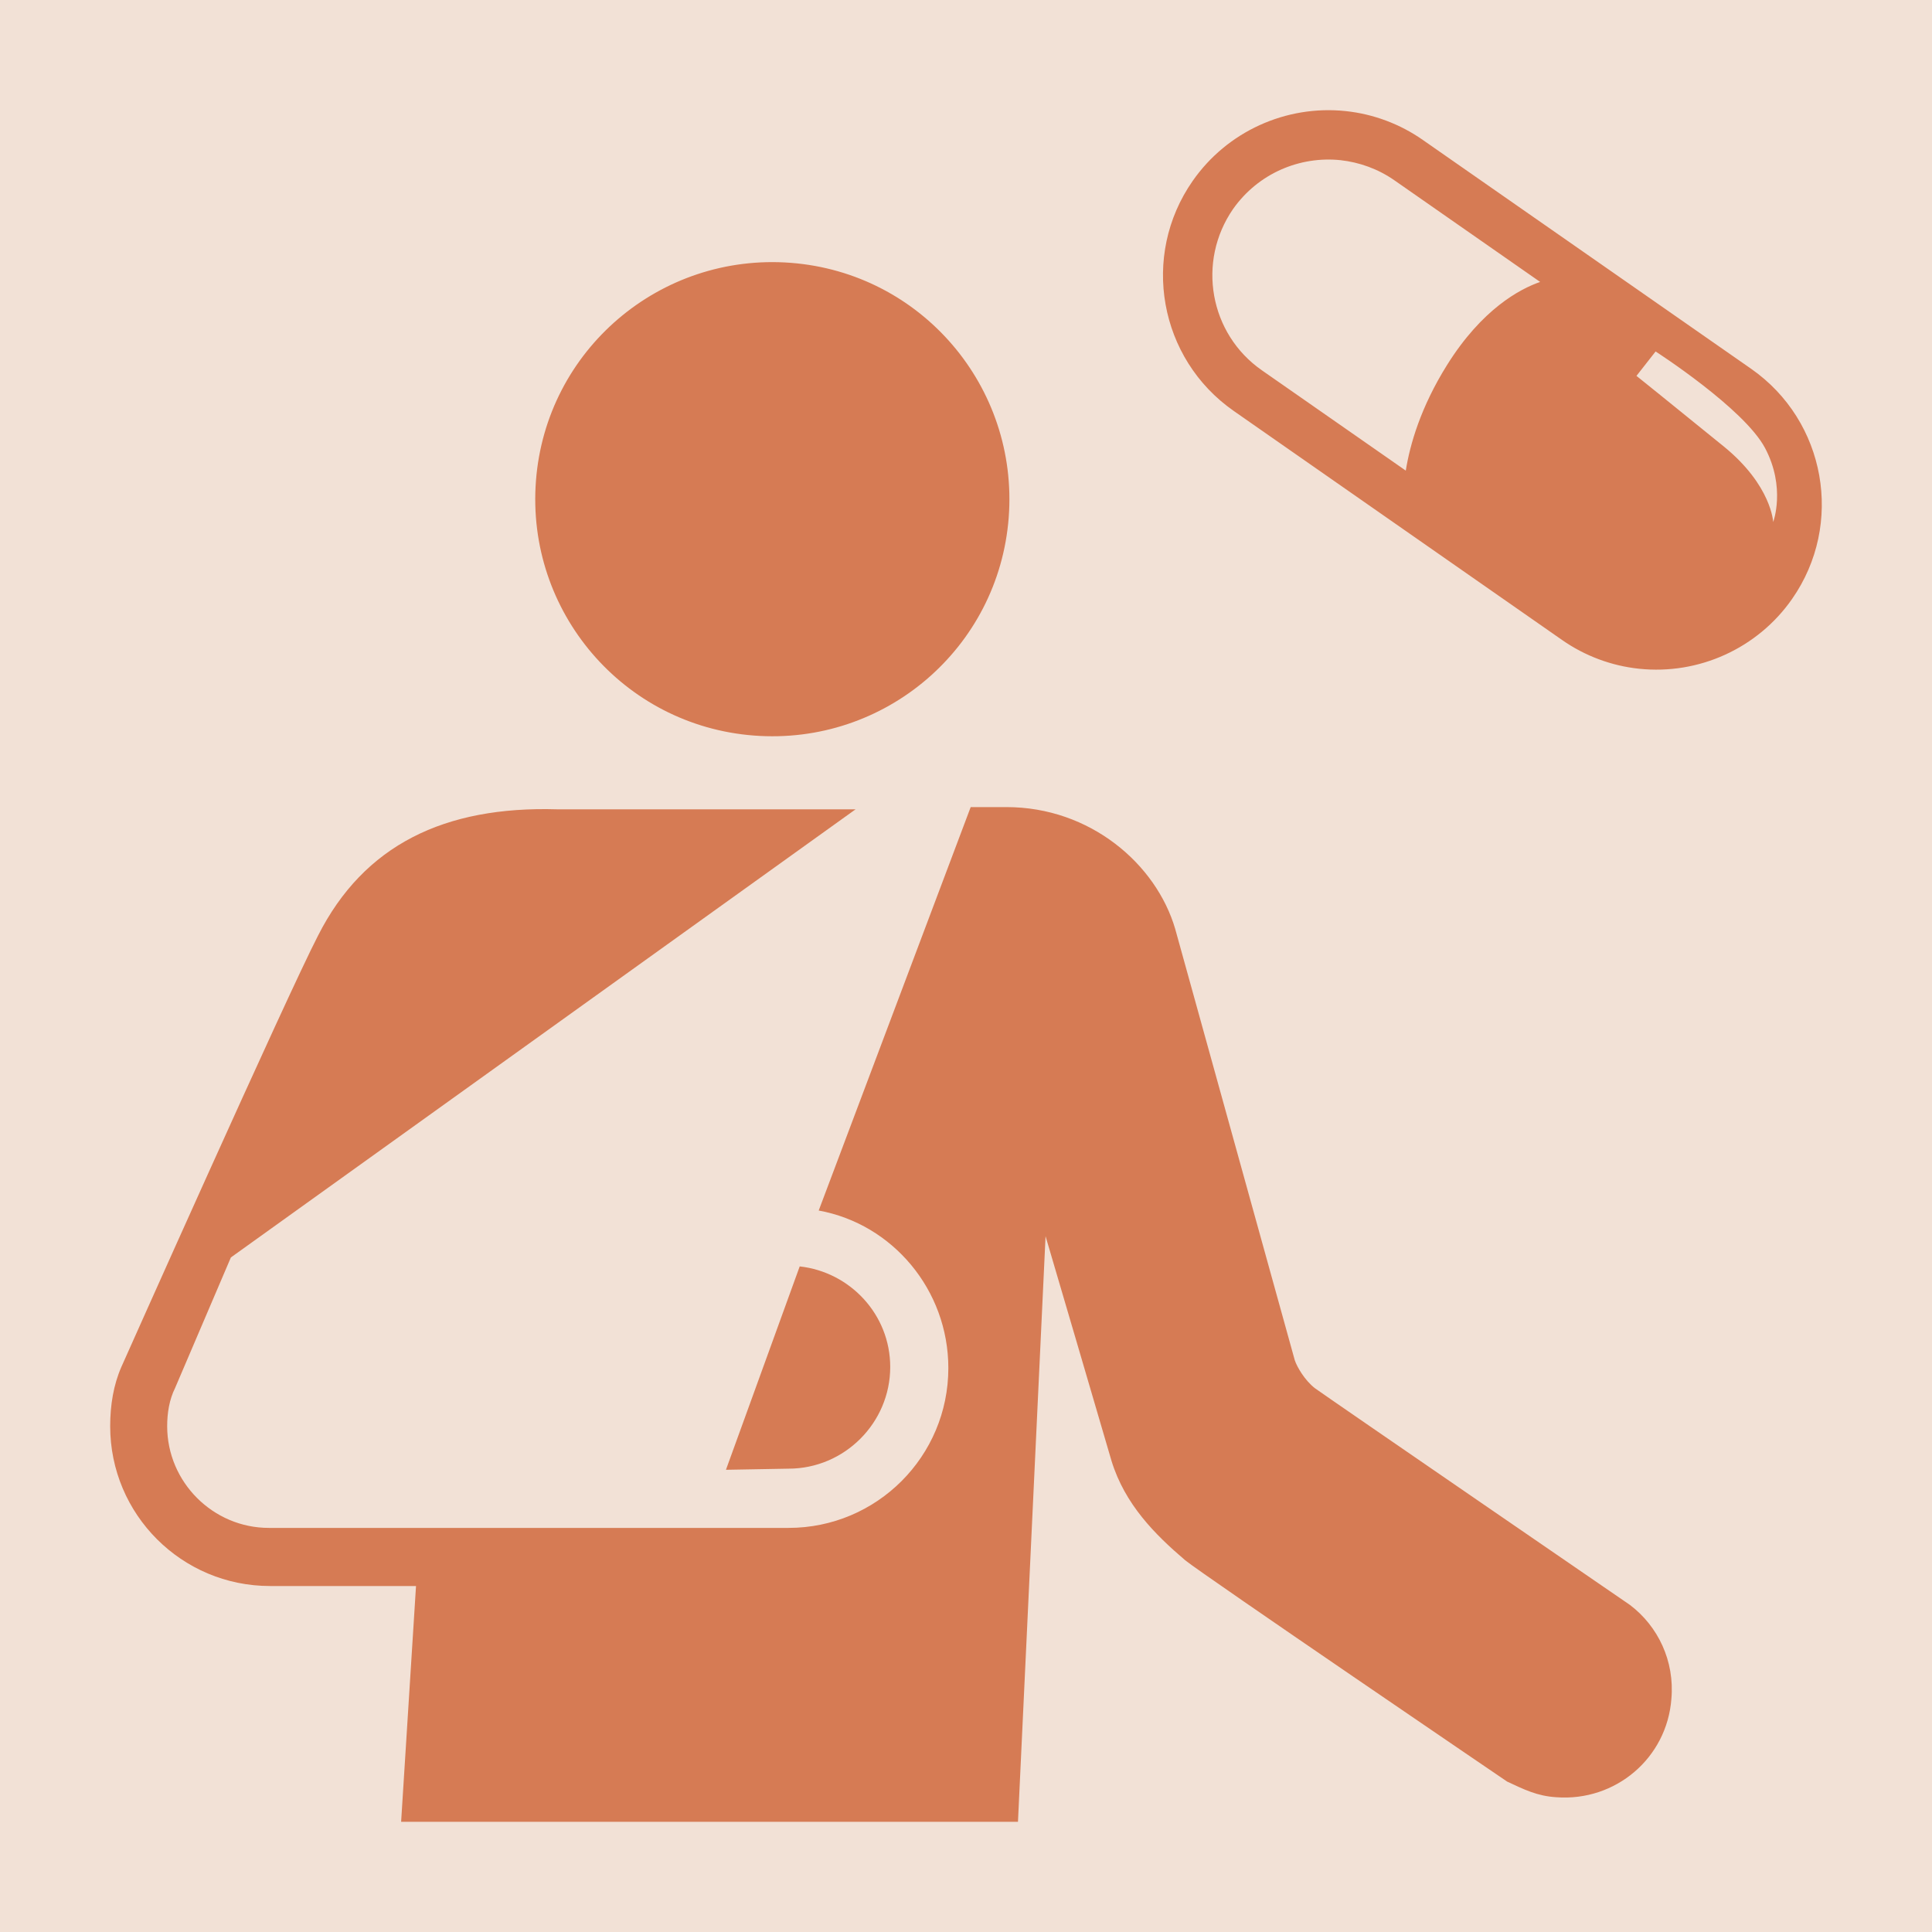 <?xml version="1.0" encoding="UTF-8"?> <svg xmlns="http://www.w3.org/2000/svg" width="100" height="100" viewBox="0 0 100 100" fill="none"><g clip-path="url(#clip0_3550_1278)"><path d="M100 0H0V100H100V0Z" fill="#F2E1D6"></path><g clip-path="url(#clip1_3550_1278)"><path d="M86.511 87.934C86.279 90.999 83.618 93.255 80.553 93.024C79.57 92.966 78.875 92.619 78.008 92.214C78.008 92.214 62.274 81.513 61.348 80.761C59.787 79.431 58.225 77.869 57.531 75.613C57.3 74.803 54.118 63.986 54.118 63.986L52.69 94.297H20.762L21.533 82.092H13.975C9.405 82.092 5.703 78.39 5.703 73.82C5.703 72.721 5.877 71.68 6.281 70.754C6.281 70.754 14.842 51.55 16.462 48.427C18.834 43.741 22.998 41.717 28.84 41.89H44.285L11.95 65.086L9.058 71.853C8.769 72.432 8.653 73.126 8.653 73.82C8.653 76.712 11.025 79.084 13.917 79.084H40.814C45.384 79.084 49.086 75.382 49.086 70.812C49.086 66.763 46.194 63.35 42.376 62.657L50.243 41.775H52.094C56.432 41.775 59.845 44.725 60.828 48.08L67.018 70.407C67.133 70.754 67.538 71.449 68.059 71.853C68.695 72.316 84.371 83.075 84.371 83.075C85.817 84.174 86.684 85.967 86.511 87.934ZM39.021 38.072C45.789 38.593 51.689 33.56 52.21 26.793C52.73 20.025 47.698 14.125 40.93 13.604C34.163 13.084 28.262 18.116 27.741 24.884C27.221 31.652 32.254 37.552 39.021 38.072ZM46.078 70.754C46.078 68.036 43.996 65.838 41.393 65.549L37.575 76.076L40.814 76.018C43.707 76.018 46.078 73.647 46.078 70.754ZM63.866 21.276L80.845 33.12C82.027 33.949 83.412 34.465 84.839 34.614C87.936 34.94 90.978 33.555 92.758 31.002C95.461 27.13 94.51 21.792 90.639 19.089L73.646 7.244C72.465 6.416 71.079 5.9 69.653 5.75C66.556 5.424 63.513 6.81 61.734 9.363C59.031 13.235 59.982 18.573 63.866 21.276ZM84.703 19.456L85.694 18.192C85.694 18.192 90.272 21.14 91.359 23.191C92.445 25.242 91.78 27.021 91.78 27.021C91.78 27.021 91.698 25.133 89.24 23.123C86.767 21.113 84.689 19.442 84.703 19.456ZM63.825 10.816C65.129 8.969 67.276 8.073 69.381 8.29C70.359 8.399 71.323 8.738 72.179 9.336L79.718 14.593C78.658 14.959 76.702 16.005 74.895 18.899C73.537 21.072 72.98 23.001 72.763 24.359L65.319 19.17C62.603 17.282 61.937 13.547 63.825 10.816Z" fill="#D67B54"></path></g></g><defs><clipPath id="clip0_3550_1278"><rect width="100" height="100" fill="white"></rect></clipPath><clipPath id="clip1_3550_1278"><rect width="90" height="90" fill="white" transform="translate(5 5)"></rect></clipPath></defs></svg> 